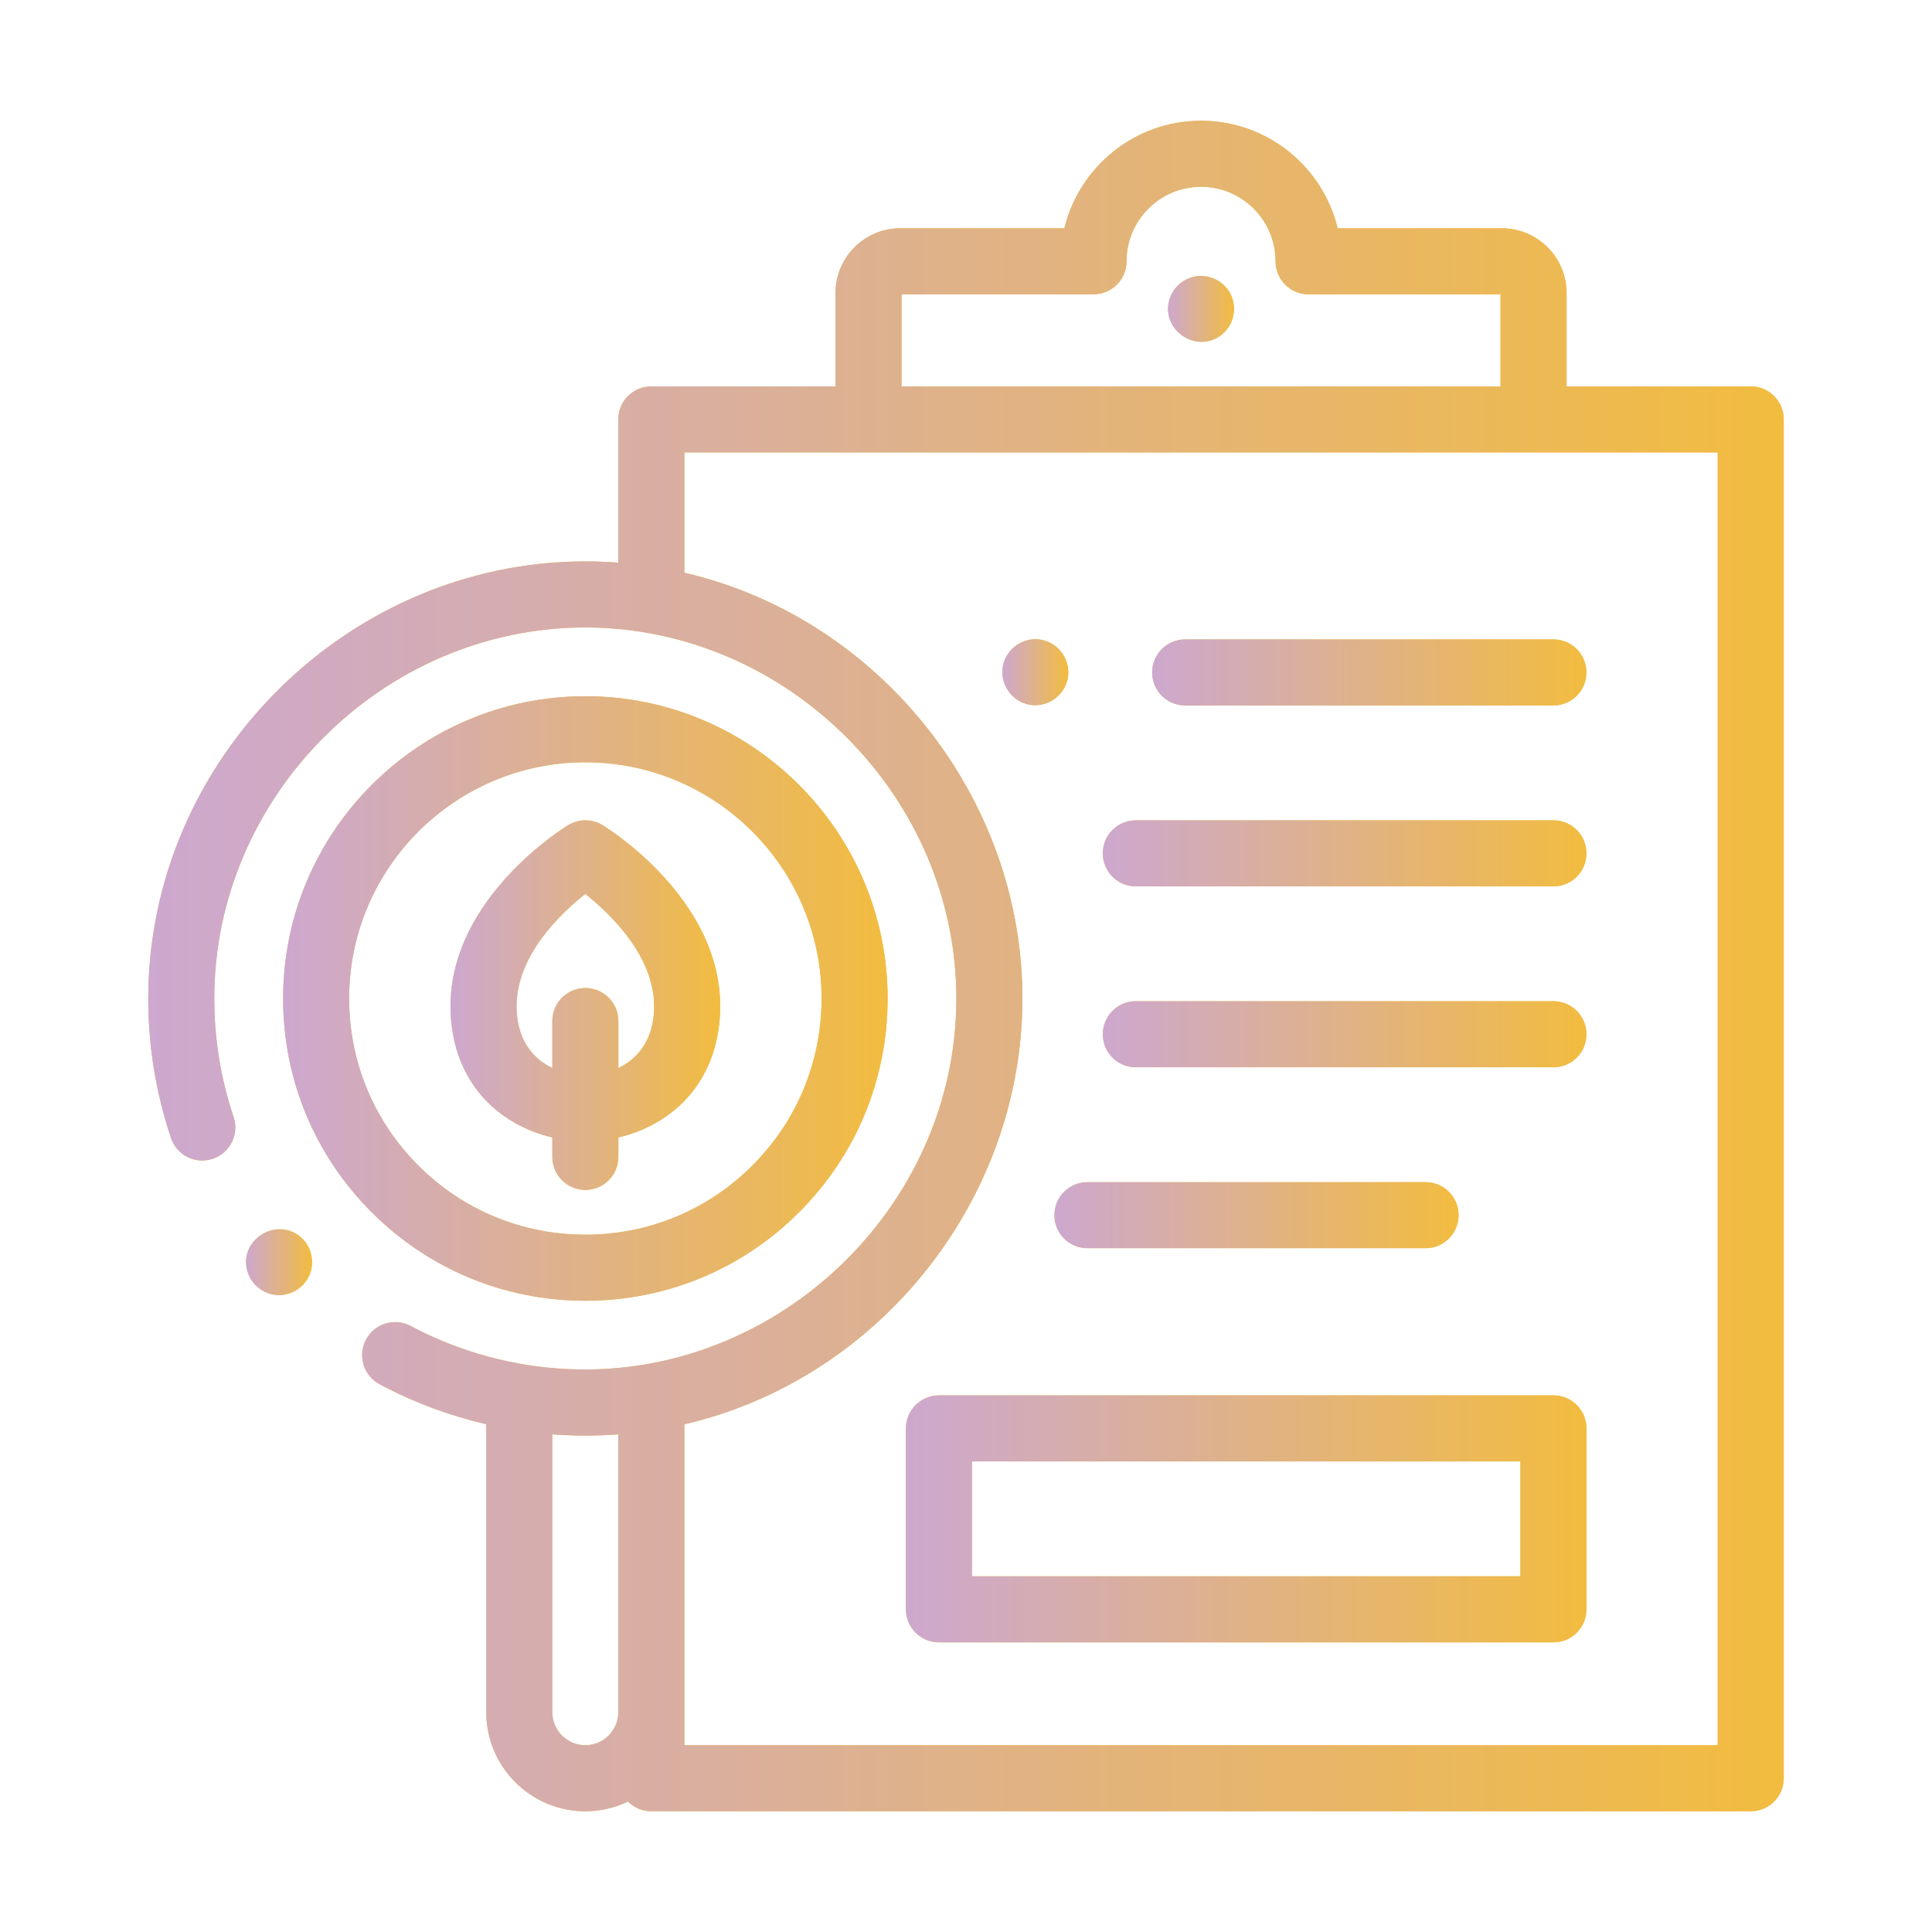 <svg width="80" height="80" viewBox="0 0 80 80" fill="none" xmlns="http://www.w3.org/2000/svg">
<path d="M72.494 15.999H64.868V12.135C64.868 10.656 63.664 9.453 62.185 9.453H55.39C54.773 6.901 52.471 5 49.732 5C46.994 5 44.691 6.901 44.075 9.452H37.279C35.8 9.452 34.597 10.656 34.597 12.135V15.999H26.971C26.215 15.999 25.603 16.611 25.603 17.366V23.299C25.152 23.265 24.697 23.247 24.238 23.247C14.37 23.247 6.138 31.48 6.139 41.346C6.139 43.322 6.456 45.266 7.081 47.123C7.321 47.838 8.097 48.223 8.812 47.982C9.528 47.741 9.913 46.966 9.672 46.25C9.142 44.675 8.873 43.025 8.873 41.346C8.872 32.971 15.861 25.982 24.236 25.982C32.606 25.982 39.62 33.004 39.601 41.379C39.582 49.991 32.157 57.074 23.561 56.694C21.28 56.595 19.022 55.983 17.008 54.907C16.342 54.551 15.513 54.802 15.157 55.468C14.801 56.134 15.053 56.962 15.719 57.318C17.109 58.061 18.598 58.615 20.135 58.972V70.898C20.135 73.16 21.975 75 24.236 75C24.869 75 25.468 74.856 26.003 74.599C26.251 74.847 26.593 75 26.971 75H72.494C73.249 75 73.861 74.388 73.861 73.633V17.366C73.861 16.611 73.249 15.999 72.494 15.999ZM37.331 12.187H45.28C46.035 12.187 46.647 11.575 46.647 10.82C46.647 9.118 48.031 7.734 49.732 7.734C51.434 7.734 52.818 9.118 52.818 10.82C52.818 11.575 53.43 12.187 54.185 12.187H62.133V15.999H37.331V12.187ZM24.236 72.266C23.483 72.266 22.869 71.652 22.869 70.898V59.393C23.779 59.461 24.694 59.462 25.603 59.393V70.906C25.599 71.656 24.988 72.266 24.236 72.266ZM71.127 72.266H28.338L28.338 58.977C36.432 57.098 42.336 49.652 42.336 41.345C42.336 33.037 36.432 25.596 28.338 23.715V18.733H71.127V72.266Z" fill="#F2BC3F"/>
<path d="M72.494 15.999H64.868V12.135C64.868 10.656 63.664 9.453 62.185 9.453H55.39C54.773 6.901 52.471 5 49.732 5C46.994 5 44.691 6.901 44.075 9.452H37.279C35.8 9.452 34.597 10.656 34.597 12.135V15.999H26.971C26.215 15.999 25.603 16.611 25.603 17.366V23.299C25.152 23.265 24.697 23.247 24.238 23.247C14.37 23.247 6.138 31.48 6.139 41.346C6.139 43.322 6.456 45.266 7.081 47.123C7.321 47.838 8.097 48.223 8.812 47.982C9.528 47.741 9.913 46.966 9.672 46.25C9.142 44.675 8.873 43.025 8.873 41.346C8.872 32.971 15.861 25.982 24.236 25.982C32.606 25.982 39.62 33.004 39.601 41.379C39.582 49.991 32.157 57.074 23.561 56.694C21.28 56.595 19.022 55.983 17.008 54.907C16.342 54.551 15.513 54.802 15.157 55.468C14.801 56.134 15.053 56.962 15.719 57.318C17.109 58.061 18.598 58.615 20.135 58.972V70.898C20.135 73.16 21.975 75 24.236 75C24.869 75 25.468 74.856 26.003 74.599C26.251 74.847 26.593 75 26.971 75H72.494C73.249 75 73.861 74.388 73.861 73.633V17.366C73.861 16.611 73.249 15.999 72.494 15.999ZM37.331 12.187H45.28C46.035 12.187 46.647 11.575 46.647 10.82C46.647 9.118 48.031 7.734 49.732 7.734C51.434 7.734 52.818 9.118 52.818 10.82C52.818 11.575 53.43 12.187 54.185 12.187H62.133V15.999H37.331V12.187ZM24.236 72.266C23.483 72.266 22.869 71.652 22.869 70.898V59.393C23.779 59.461 24.694 59.462 25.603 59.393V70.906C25.599 71.656 24.988 72.266 24.236 72.266ZM71.127 72.266H28.338L28.338 58.977C36.432 57.098 42.336 49.652 42.336 41.345C42.336 33.037 36.432 25.596 28.338 23.715V18.733H71.127V72.266Z" fill="url(#paint0_linear_528_8110)"/>
<path d="M50.995 12.269C50.77 11.73 50.214 11.388 49.632 11.43C49.062 11.471 48.568 11.88 48.416 12.429C48.091 13.598 49.399 14.581 50.435 13.965C51.012 13.622 51.248 12.887 50.995 12.269Z" fill="#F2BC3F"/>
<path d="M50.995 12.269C50.77 11.73 50.214 11.388 49.632 11.43C49.062 11.471 48.568 11.88 48.416 12.429C48.091 13.598 49.399 14.581 50.435 13.965C51.012 13.622 51.248 12.887 50.995 12.269Z" fill="url(#paint1_linear_528_8110)"/>
<path d="M24.236 53.861C24.241 53.861 24.239 53.861 24.24 53.861C27.583 53.861 30.725 52.559 33.088 50.196C35.452 47.832 36.754 44.689 36.754 41.345C36.754 34.445 31.14 28.831 24.238 28.829C17.337 28.831 11.723 34.445 11.723 41.345C11.723 44.689 13.024 47.832 15.389 50.196C17.752 52.559 20.894 53.861 24.236 53.861ZM24.238 31.564C29.632 31.565 34.02 35.953 34.02 41.345C34.02 43.958 33.002 46.415 31.155 48.262C29.308 50.109 26.852 51.127 24.24 51.126C24.24 51.126 24.239 51.127 24.238 51.126C24.238 51.126 24.237 51.126 24.236 51.126C21.624 51.126 19.169 50.109 17.322 48.262C15.474 46.415 14.457 43.958 14.457 41.345C14.457 35.953 18.845 31.565 24.238 31.564Z" fill="#F2BC3F"/>
<path d="M24.236 53.861C24.241 53.861 24.239 53.861 24.24 53.861C27.583 53.861 30.725 52.559 33.088 50.196C35.452 47.832 36.754 44.689 36.754 41.345C36.754 34.445 31.14 28.831 24.238 28.829C17.337 28.831 11.723 34.445 11.723 41.345C11.723 44.689 13.024 47.832 15.389 50.196C17.752 52.559 20.894 53.861 24.236 53.861ZM24.238 31.564C29.632 31.565 34.02 35.953 34.02 41.345C34.02 43.958 33.002 46.415 31.155 48.262C29.308 50.109 26.852 51.127 24.24 51.126C24.24 51.126 24.239 51.127 24.238 51.126C24.238 51.126 24.237 51.126 24.236 51.126C21.624 51.126 19.169 50.109 17.322 48.262C15.474 46.415 14.457 43.958 14.457 41.345C14.457 35.953 18.845 31.565 24.238 31.564Z" fill="url(#paint2_linear_528_8110)"/>
<path d="M49.075 26.477C48.32 26.477 47.708 27.089 47.708 27.844C47.708 28.599 48.32 29.211 49.075 29.211H64.323C65.079 29.211 65.691 28.599 65.691 27.844C65.691 27.089 65.079 26.477 64.323 26.477H49.075Z" fill="#F2BC3F"/>
<path d="M49.075 26.477C48.32 26.477 47.708 27.089 47.708 27.844C47.708 28.599 48.32 29.211 49.075 29.211H64.323C65.079 29.211 65.691 28.599 65.691 27.844C65.691 27.089 65.079 26.477 64.323 26.477H49.075Z" fill="url(#paint3_linear_528_8110)"/>
<path d="M64.324 33.968H47.031C46.276 33.968 45.664 34.58 45.664 35.335C45.664 36.09 46.276 36.703 47.031 36.703H64.324C65.079 36.703 65.691 36.09 65.691 35.335C65.691 34.58 65.079 33.968 64.324 33.968Z" fill="#F2BC3F"/>
<path d="M64.324 33.968H47.031C46.276 33.968 45.664 34.58 45.664 35.335C45.664 36.09 46.276 36.703 47.031 36.703H64.324C65.079 36.703 65.691 36.09 65.691 35.335C65.691 34.58 65.079 33.968 64.324 33.968Z" fill="url(#paint4_linear_528_8110)"/>
<path d="M64.324 41.459H47.031C46.276 41.459 45.664 42.072 45.664 42.827C45.664 43.582 46.276 44.194 47.031 44.194H64.324C65.079 44.194 65.691 43.582 65.691 42.827C65.691 42.072 65.079 41.459 64.324 41.459Z" fill="#F2BC3F"/>
<path d="M64.324 41.459H47.031C46.276 41.459 45.664 42.072 45.664 42.827C45.664 43.582 46.276 44.194 47.031 44.194H64.324C65.079 44.194 65.691 43.582 65.691 42.827C65.691 42.072 65.079 41.459 64.324 41.459Z" fill="url(#paint5_linear_528_8110)"/>
<path d="M43.661 50.318C43.661 51.073 44.273 51.685 45.028 51.685H59.03C59.785 51.685 60.397 51.073 60.397 50.318C60.397 49.563 59.785 48.951 59.03 48.951H45.028C44.273 48.951 43.661 49.563 43.661 50.318Z" fill="#F2BC3F"/>
<path d="M43.661 50.318C43.661 51.073 44.273 51.685 45.028 51.685H59.03C59.785 51.685 60.397 51.073 60.397 50.318C60.397 49.563 59.785 48.951 59.03 48.951H45.028C44.273 48.951 43.661 49.563 43.661 50.318Z" fill="url(#paint6_linear_528_8110)"/>
<path d="M64.324 57.78H38.879C38.124 57.78 37.512 58.392 37.512 59.147V66.639C37.512 67.394 38.124 68.006 38.879 68.006H64.324C65.079 68.006 65.691 67.394 65.691 66.639V59.147C65.691 58.392 65.079 57.78 64.324 57.78ZM62.957 65.272H40.246V60.514H62.957V65.272Z" fill="#F2BC3F"/>
<path d="M64.324 57.78H38.879C38.124 57.78 37.512 58.392 37.512 59.147V66.639C37.512 67.394 38.124 68.006 38.879 68.006H64.324C65.079 68.006 65.691 67.394 65.691 66.639V59.147C65.691 58.392 65.079 57.78 64.324 57.78ZM62.957 65.272H40.246V60.514H62.957V65.272Z" fill="url(#paint7_linear_528_8110)"/>
<path d="M42.602 29.176C43.334 29.322 44.062 28.832 44.21 28.102C44.358 27.372 43.865 26.641 43.136 26.495C42.407 26.348 41.674 26.839 41.529 27.568C41.383 28.299 41.873 29.028 42.602 29.176Z" fill="#F2BC3F"/>
<path d="M42.602 29.176C43.334 29.322 44.062 28.832 44.21 28.102C44.358 27.372 43.865 26.641 43.136 26.495C42.407 26.348 41.674 26.839 41.529 27.568C41.383 28.299 41.873 29.028 42.602 29.176Z" fill="url(#paint8_linear_528_8110)"/>
<path d="M22.871 47.099V47.904C22.871 48.658 23.483 49.271 24.238 49.271C24.993 49.271 25.605 48.658 25.605 47.904V47.099C27.659 46.62 29.578 45.037 29.802 42.181C29.815 42.013 29.822 41.842 29.822 41.673C29.822 37.181 25.147 34.288 24.948 34.167C24.512 33.902 23.964 33.902 23.528 34.167C23.329 34.288 18.654 37.181 18.654 41.673C18.654 41.842 18.661 42.013 18.674 42.181C18.898 45.037 20.817 46.62 22.871 47.099ZM24.236 37.016C25.274 37.839 27.087 39.576 27.087 41.673C27.087 41.771 27.083 41.87 27.076 41.967C26.982 43.161 26.358 43.867 25.605 44.225V42.28C25.605 41.525 24.993 40.912 24.238 40.912C23.483 40.912 22.871 41.525 22.871 42.28V44.225C22.117 43.867 21.494 43.16 21.4 41.967C21.393 41.869 21.389 41.771 21.389 41.673C21.389 39.564 23.196 37.836 24.236 37.016Z" fill="#F2BC3F"/>
<path d="M22.871 47.099V47.904C22.871 48.658 23.483 49.271 24.238 49.271C24.993 49.271 25.605 48.658 25.605 47.904V47.099C27.659 46.62 29.578 45.037 29.802 42.181C29.815 42.013 29.822 41.842 29.822 41.673C29.822 37.181 25.147 34.288 24.948 34.167C24.512 33.902 23.964 33.902 23.528 34.167C23.329 34.288 18.654 37.181 18.654 41.673C18.654 41.842 18.661 42.013 18.674 42.181C18.898 45.037 20.817 46.62 22.871 47.099ZM24.236 37.016C25.274 37.839 27.087 39.576 27.087 41.673C27.087 41.771 27.083 41.87 27.076 41.967C26.982 43.161 26.358 43.867 25.605 44.225V42.28C25.605 41.525 24.993 40.912 24.238 40.912C23.483 40.912 22.871 41.525 22.871 42.28V44.225C22.117 43.867 21.494 43.16 21.4 41.967C21.393 41.869 21.389 41.771 21.389 41.673C21.389 39.564 23.196 37.836 24.236 37.016Z" fill="url(#paint9_linear_528_8110)"/>
<path d="M12.316 51.122C11.285 50.449 9.904 51.418 10.24 52.624C10.391 53.168 10.875 53.571 11.437 53.621C12.025 53.674 12.594 53.325 12.819 52.782C13.067 52.187 12.852 51.48 12.316 51.122Z" fill="#F2BC3F"/>
<path d="M12.316 51.122C11.285 50.449 9.904 51.418 10.24 52.624C10.391 53.168 10.875 53.571 11.437 53.621C12.025 53.674 12.594 53.325 12.819 52.782C13.067 52.187 12.852 51.48 12.316 51.122Z" fill="url(#paint10_linear_528_8110)"/>
<defs>
<linearGradient id="paint0_linear_528_8110" x1="6.139" y1="40" x2="73.861" y2="40" gradientUnits="userSpaceOnUse">
<stop stop-color="#CDA8CF"/>
<stop offset="1" stop-color="#F2BC3F"/>
</linearGradient>
<linearGradient id="paint1_linear_528_8110" x1="48.365" y1="12.79" x2="51.096" y2="12.79" gradientUnits="userSpaceOnUse">
<stop stop-color="#CDA8CF"/>
<stop offset="1" stop-color="#F2BC3F"/>
</linearGradient>
<linearGradient id="paint2_linear_528_8110" x1="11.723" y1="41.345" x2="36.754" y2="41.345" gradientUnits="userSpaceOnUse">
<stop stop-color="#CDA8CF"/>
<stop offset="1" stop-color="#F2BC3F"/>
</linearGradient>
<linearGradient id="paint3_linear_528_8110" x1="47.708" y1="27.844" x2="65.691" y2="27.844" gradientUnits="userSpaceOnUse">
<stop stop-color="#CDA8CF"/>
<stop offset="1" stop-color="#F2BC3F"/>
</linearGradient>
<linearGradient id="paint4_linear_528_8110" x1="45.664" y1="35.335" x2="65.691" y2="35.335" gradientUnits="userSpaceOnUse">
<stop stop-color="#CDA8CF"/>
<stop offset="1" stop-color="#F2BC3F"/>
</linearGradient>
<linearGradient id="paint5_linear_528_8110" x1="45.664" y1="42.827" x2="65.691" y2="42.827" gradientUnits="userSpaceOnUse">
<stop stop-color="#CDA8CF"/>
<stop offset="1" stop-color="#F2BC3F"/>
</linearGradient>
<linearGradient id="paint6_linear_528_8110" x1="43.661" y1="50.318" x2="60.397" y2="50.318" gradientUnits="userSpaceOnUse">
<stop stop-color="#CDA8CF"/>
<stop offset="1" stop-color="#F2BC3F"/>
</linearGradient>
<linearGradient id="paint7_linear_528_8110" x1="37.512" y1="62.893" x2="65.691" y2="62.893" gradientUnits="userSpaceOnUse">
<stop stop-color="#CDA8CF"/>
<stop offset="1" stop-color="#F2BC3F"/>
</linearGradient>
<linearGradient id="paint8_linear_528_8110" x1="41.503" y1="27.835" x2="44.236" y2="27.835" gradientUnits="userSpaceOnUse">
<stop stop-color="#CDA8CF"/>
<stop offset="1" stop-color="#F2BC3F"/>
</linearGradient>
<linearGradient id="paint9_linear_528_8110" x1="18.654" y1="41.619" x2="29.822" y2="41.619" gradientUnits="userSpaceOnUse">
<stop stop-color="#CDA8CF"/>
<stop offset="1" stop-color="#F2BC3F"/>
</linearGradient>
<linearGradient id="paint10_linear_528_8110" x1="10.188" y1="52.264" x2="12.922" y2="52.264" gradientUnits="userSpaceOnUse">
<stop stop-color="#CDA8CF"/>
<stop offset="1" stop-color="#F2BC3F"/>
</linearGradient>
</defs>
</svg>
